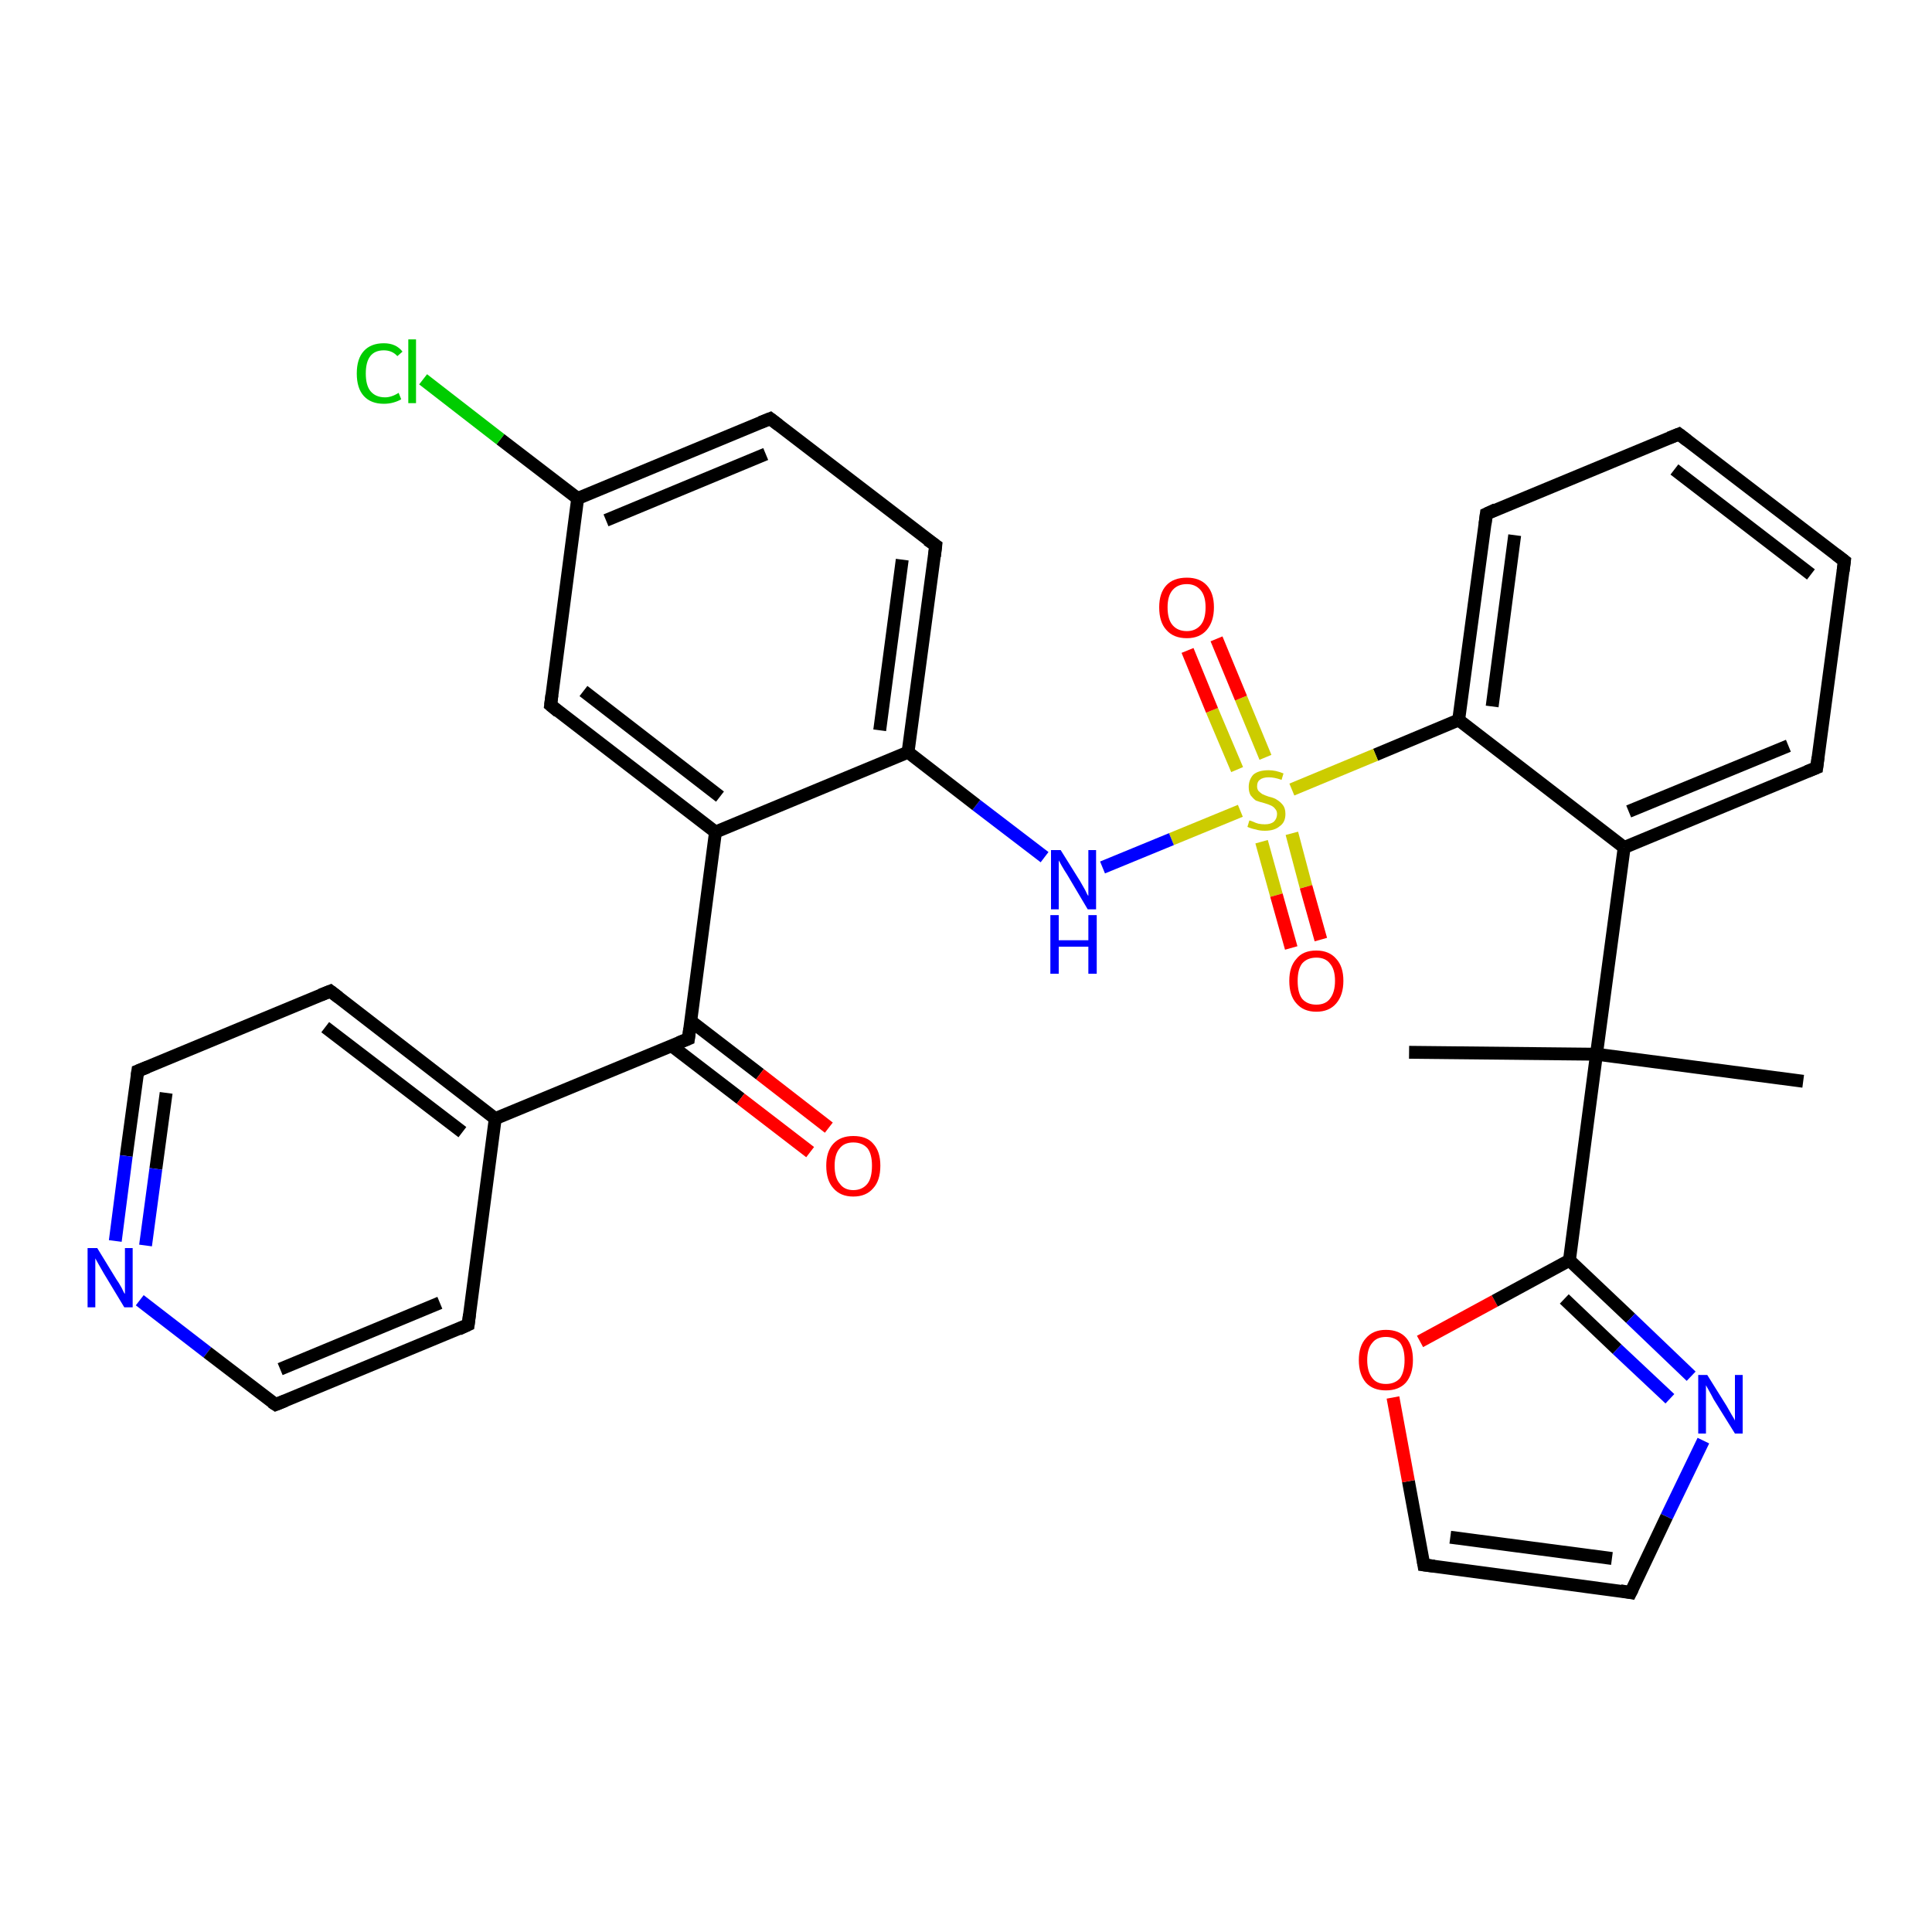 <?xml version='1.0' encoding='iso-8859-1'?>
<svg version='1.1' baseProfile='full'
              xmlns='http://www.w3.org/2000/svg'
                      xmlns:rdkit='http://www.rdkit.org/xml'
                      xmlns:xlink='http://www.w3.org/1999/xlink'
                  xml:space='preserve'
width='300px' height='300px' viewBox='0 0 300 300'>
<!-- END OF HEADER -->
<rect style='opacity:1.0;fill:#FFFFFF;stroke:none' width='300.0' height='300.0' x='0.0' y='0.0'> </rect>
<path class='bond-0 atom-0 atom-1' d='M 280.0,167.9 L 247.9,163.7' style='fill:none;fill-rule:evenodd;stroke:#000000;stroke-width:2.0px;stroke-linecap:butt;stroke-linejoin:miter;stroke-opacity:1' />
<path class='bond-1 atom-1 atom-2' d='M 247.9,163.7 L 218.8,163.4' style='fill:none;fill-rule:evenodd;stroke:#000000;stroke-width:2.0px;stroke-linecap:butt;stroke-linejoin:miter;stroke-opacity:1' />
<path class='bond-2 atom-1 atom-3' d='M 247.9,163.7 L 243.7,195.7' style='fill:none;fill-rule:evenodd;stroke:#000000;stroke-width:2.0px;stroke-linecap:butt;stroke-linejoin:miter;stroke-opacity:1' />
<path class='bond-3 atom-3 atom-4' d='M 243.7,195.7 L 253.2,204.7' style='fill:none;fill-rule:evenodd;stroke:#000000;stroke-width:2.0px;stroke-linecap:butt;stroke-linejoin:miter;stroke-opacity:1' />
<path class='bond-3 atom-3 atom-4' d='M 253.2,204.7 L 262.6,213.7' style='fill:none;fill-rule:evenodd;stroke:#0000FF;stroke-width:2.0px;stroke-linecap:butt;stroke-linejoin:miter;stroke-opacity:1' />
<path class='bond-3 atom-3 atom-4' d='M 242.9,201.7 L 251.1,209.5' style='fill:none;fill-rule:evenodd;stroke:#000000;stroke-width:2.0px;stroke-linecap:butt;stroke-linejoin:miter;stroke-opacity:1' />
<path class='bond-3 atom-3 atom-4' d='M 251.1,209.5 L 259.3,217.2' style='fill:none;fill-rule:evenodd;stroke:#0000FF;stroke-width:2.0px;stroke-linecap:butt;stroke-linejoin:miter;stroke-opacity:1' />
<path class='bond-4 atom-4 atom-5' d='M 264.5,223.7 L 258.8,235.5' style='fill:none;fill-rule:evenodd;stroke:#0000FF;stroke-width:2.0px;stroke-linecap:butt;stroke-linejoin:miter;stroke-opacity:1' />
<path class='bond-4 atom-4 atom-5' d='M 258.8,235.5 L 253.2,247.3' style='fill:none;fill-rule:evenodd;stroke:#000000;stroke-width:2.0px;stroke-linecap:butt;stroke-linejoin:miter;stroke-opacity:1' />
<path class='bond-5 atom-5 atom-6' d='M 253.2,247.3 L 221.1,243.0' style='fill:none;fill-rule:evenodd;stroke:#000000;stroke-width:2.0px;stroke-linecap:butt;stroke-linejoin:miter;stroke-opacity:1' />
<path class='bond-5 atom-5 atom-6' d='M 250.3,242.0 L 225.2,238.7' style='fill:none;fill-rule:evenodd;stroke:#000000;stroke-width:2.0px;stroke-linecap:butt;stroke-linejoin:miter;stroke-opacity:1' />
<path class='bond-6 atom-6 atom-7' d='M 221.1,243.0 L 218.7,230.0' style='fill:none;fill-rule:evenodd;stroke:#000000;stroke-width:2.0px;stroke-linecap:butt;stroke-linejoin:miter;stroke-opacity:1' />
<path class='bond-6 atom-6 atom-7' d='M 218.7,230.0 L 216.3,217.0' style='fill:none;fill-rule:evenodd;stroke:#FF0000;stroke-width:2.0px;stroke-linecap:butt;stroke-linejoin:miter;stroke-opacity:1' />
<path class='bond-7 atom-1 atom-8' d='M 247.9,163.7 L 252.2,131.6' style='fill:none;fill-rule:evenodd;stroke:#000000;stroke-width:2.0px;stroke-linecap:butt;stroke-linejoin:miter;stroke-opacity:1' />
<path class='bond-8 atom-8 atom-9' d='M 252.2,131.6 L 282.1,119.2' style='fill:none;fill-rule:evenodd;stroke:#000000;stroke-width:2.0px;stroke-linecap:butt;stroke-linejoin:miter;stroke-opacity:1' />
<path class='bond-8 atom-8 atom-9' d='M 252.9,126.0 L 277.7,115.8' style='fill:none;fill-rule:evenodd;stroke:#000000;stroke-width:2.0px;stroke-linecap:butt;stroke-linejoin:miter;stroke-opacity:1' />
<path class='bond-9 atom-9 atom-10' d='M 282.1,119.2 L 286.4,87.1' style='fill:none;fill-rule:evenodd;stroke:#000000;stroke-width:2.0px;stroke-linecap:butt;stroke-linejoin:miter;stroke-opacity:1' />
<path class='bond-10 atom-10 atom-11' d='M 286.4,87.1 L 260.7,67.4' style='fill:none;fill-rule:evenodd;stroke:#000000;stroke-width:2.0px;stroke-linecap:butt;stroke-linejoin:miter;stroke-opacity:1' />
<path class='bond-10 atom-10 atom-11' d='M 281.2,89.2 L 260.0,72.9' style='fill:none;fill-rule:evenodd;stroke:#000000;stroke-width:2.0px;stroke-linecap:butt;stroke-linejoin:miter;stroke-opacity:1' />
<path class='bond-11 atom-11 atom-12' d='M 260.7,67.4 L 230.8,79.8' style='fill:none;fill-rule:evenodd;stroke:#000000;stroke-width:2.0px;stroke-linecap:butt;stroke-linejoin:miter;stroke-opacity:1' />
<path class='bond-12 atom-12 atom-13' d='M 230.8,79.8 L 226.5,111.8' style='fill:none;fill-rule:evenodd;stroke:#000000;stroke-width:2.0px;stroke-linecap:butt;stroke-linejoin:miter;stroke-opacity:1' />
<path class='bond-12 atom-12 atom-13' d='M 235.2,83.1 L 231.7,109.7' style='fill:none;fill-rule:evenodd;stroke:#000000;stroke-width:2.0px;stroke-linecap:butt;stroke-linejoin:miter;stroke-opacity:1' />
<path class='bond-13 atom-13 atom-14' d='M 226.5,111.8 L 213.6,117.2' style='fill:none;fill-rule:evenodd;stroke:#000000;stroke-width:2.0px;stroke-linecap:butt;stroke-linejoin:miter;stroke-opacity:1' />
<path class='bond-13 atom-13 atom-14' d='M 213.6,117.2 L 200.6,122.6' style='fill:none;fill-rule:evenodd;stroke:#CCCC00;stroke-width:2.0px;stroke-linecap:butt;stroke-linejoin:miter;stroke-opacity:1' />
<path class='bond-14 atom-14 atom-15' d='M 196.5,117.6 L 192.7,108.4' style='fill:none;fill-rule:evenodd;stroke:#CCCC00;stroke-width:2.0px;stroke-linecap:butt;stroke-linejoin:miter;stroke-opacity:1' />
<path class='bond-14 atom-14 atom-15' d='M 192.7,108.4 L 188.9,99.2' style='fill:none;fill-rule:evenodd;stroke:#FF0000;stroke-width:2.0px;stroke-linecap:butt;stroke-linejoin:miter;stroke-opacity:1' />
<path class='bond-14 atom-14 atom-15' d='M 192.1,119.5 L 188.2,110.3' style='fill:none;fill-rule:evenodd;stroke:#CCCC00;stroke-width:2.0px;stroke-linecap:butt;stroke-linejoin:miter;stroke-opacity:1' />
<path class='bond-14 atom-14 atom-15' d='M 188.2,110.3 L 184.4,101.0' style='fill:none;fill-rule:evenodd;stroke:#FF0000;stroke-width:2.0px;stroke-linecap:butt;stroke-linejoin:miter;stroke-opacity:1' />
<path class='bond-15 atom-14 atom-16' d='M 195.9,130.7 L 198.2,139.0' style='fill:none;fill-rule:evenodd;stroke:#CCCC00;stroke-width:2.0px;stroke-linecap:butt;stroke-linejoin:miter;stroke-opacity:1' />
<path class='bond-15 atom-14 atom-16' d='M 198.2,139.0 L 200.5,147.2' style='fill:none;fill-rule:evenodd;stroke:#FF0000;stroke-width:2.0px;stroke-linecap:butt;stroke-linejoin:miter;stroke-opacity:1' />
<path class='bond-15 atom-14 atom-16' d='M 200.6,129.4 L 202.8,137.7' style='fill:none;fill-rule:evenodd;stroke:#CCCC00;stroke-width:2.0px;stroke-linecap:butt;stroke-linejoin:miter;stroke-opacity:1' />
<path class='bond-15 atom-14 atom-16' d='M 202.8,137.7 L 205.1,145.9' style='fill:none;fill-rule:evenodd;stroke:#FF0000;stroke-width:2.0px;stroke-linecap:butt;stroke-linejoin:miter;stroke-opacity:1' />
<path class='bond-16 atom-14 atom-17' d='M 192.6,125.9 L 181.9,130.3' style='fill:none;fill-rule:evenodd;stroke:#CCCC00;stroke-width:2.0px;stroke-linecap:butt;stroke-linejoin:miter;stroke-opacity:1' />
<path class='bond-16 atom-14 atom-17' d='M 181.9,130.3 L 171.2,134.7' style='fill:none;fill-rule:evenodd;stroke:#0000FF;stroke-width:2.0px;stroke-linecap:butt;stroke-linejoin:miter;stroke-opacity:1' />
<path class='bond-17 atom-17 atom-18' d='M 162.2,133.1 L 151.6,125.0' style='fill:none;fill-rule:evenodd;stroke:#0000FF;stroke-width:2.0px;stroke-linecap:butt;stroke-linejoin:miter;stroke-opacity:1' />
<path class='bond-17 atom-17 atom-18' d='M 151.6,125.0 L 141.0,116.8' style='fill:none;fill-rule:evenodd;stroke:#000000;stroke-width:2.0px;stroke-linecap:butt;stroke-linejoin:miter;stroke-opacity:1' />
<path class='bond-18 atom-18 atom-19' d='M 141.0,116.8 L 145.3,84.7' style='fill:none;fill-rule:evenodd;stroke:#000000;stroke-width:2.0px;stroke-linecap:butt;stroke-linejoin:miter;stroke-opacity:1' />
<path class='bond-18 atom-18 atom-19' d='M 136.6,113.4 L 140.1,86.9' style='fill:none;fill-rule:evenodd;stroke:#000000;stroke-width:2.0px;stroke-linecap:butt;stroke-linejoin:miter;stroke-opacity:1' />
<path class='bond-19 atom-19 atom-20' d='M 145.3,84.7 L 119.6,65.0' style='fill:none;fill-rule:evenodd;stroke:#000000;stroke-width:2.0px;stroke-linecap:butt;stroke-linejoin:miter;stroke-opacity:1' />
<path class='bond-20 atom-20 atom-21' d='M 119.6,65.0 L 89.7,77.4' style='fill:none;fill-rule:evenodd;stroke:#000000;stroke-width:2.0px;stroke-linecap:butt;stroke-linejoin:miter;stroke-opacity:1' />
<path class='bond-20 atom-20 atom-21' d='M 118.9,70.5 L 94.1,80.8' style='fill:none;fill-rule:evenodd;stroke:#000000;stroke-width:2.0px;stroke-linecap:butt;stroke-linejoin:miter;stroke-opacity:1' />
<path class='bond-21 atom-21 atom-22' d='M 89.7,77.4 L 77.7,68.2' style='fill:none;fill-rule:evenodd;stroke:#000000;stroke-width:2.0px;stroke-linecap:butt;stroke-linejoin:miter;stroke-opacity:1' />
<path class='bond-21 atom-21 atom-22' d='M 77.7,68.2 L 65.7,58.9' style='fill:none;fill-rule:evenodd;stroke:#00CC00;stroke-width:2.0px;stroke-linecap:butt;stroke-linejoin:miter;stroke-opacity:1' />
<path class='bond-22 atom-21 atom-23' d='M 89.7,77.4 L 85.5,109.5' style='fill:none;fill-rule:evenodd;stroke:#000000;stroke-width:2.0px;stroke-linecap:butt;stroke-linejoin:miter;stroke-opacity:1' />
<path class='bond-23 atom-23 atom-24' d='M 85.5,109.5 L 111.1,129.2' style='fill:none;fill-rule:evenodd;stroke:#000000;stroke-width:2.0px;stroke-linecap:butt;stroke-linejoin:miter;stroke-opacity:1' />
<path class='bond-23 atom-23 atom-24' d='M 90.6,107.3 L 111.8,123.7' style='fill:none;fill-rule:evenodd;stroke:#000000;stroke-width:2.0px;stroke-linecap:butt;stroke-linejoin:miter;stroke-opacity:1' />
<path class='bond-24 atom-24 atom-25' d='M 111.1,129.2 L 106.9,161.3' style='fill:none;fill-rule:evenodd;stroke:#000000;stroke-width:2.0px;stroke-linecap:butt;stroke-linejoin:miter;stroke-opacity:1' />
<path class='bond-25 atom-25 atom-26' d='M 104.3,162.4 L 115.0,170.6' style='fill:none;fill-rule:evenodd;stroke:#000000;stroke-width:2.0px;stroke-linecap:butt;stroke-linejoin:miter;stroke-opacity:1' />
<path class='bond-25 atom-25 atom-26' d='M 115.0,170.6 L 125.8,178.9' style='fill:none;fill-rule:evenodd;stroke:#FF0000;stroke-width:2.0px;stroke-linecap:butt;stroke-linejoin:miter;stroke-opacity:1' />
<path class='bond-25 atom-25 atom-26' d='M 107.2,158.5 L 118.0,166.8' style='fill:none;fill-rule:evenodd;stroke:#000000;stroke-width:2.0px;stroke-linecap:butt;stroke-linejoin:miter;stroke-opacity:1' />
<path class='bond-25 atom-25 atom-26' d='M 118.0,166.8 L 128.7,175.1' style='fill:none;fill-rule:evenodd;stroke:#FF0000;stroke-width:2.0px;stroke-linecap:butt;stroke-linejoin:miter;stroke-opacity:1' />
<path class='bond-26 atom-25 atom-27' d='M 106.9,161.3 L 76.9,173.7' style='fill:none;fill-rule:evenodd;stroke:#000000;stroke-width:2.0px;stroke-linecap:butt;stroke-linejoin:miter;stroke-opacity:1' />
<path class='bond-27 atom-27 atom-28' d='M 76.9,173.7 L 51.3,153.9' style='fill:none;fill-rule:evenodd;stroke:#000000;stroke-width:2.0px;stroke-linecap:butt;stroke-linejoin:miter;stroke-opacity:1' />
<path class='bond-27 atom-27 atom-28' d='M 71.8,175.8 L 50.5,159.5' style='fill:none;fill-rule:evenodd;stroke:#000000;stroke-width:2.0px;stroke-linecap:butt;stroke-linejoin:miter;stroke-opacity:1' />
<path class='bond-28 atom-28 atom-29' d='M 51.3,153.9 L 21.4,166.3' style='fill:none;fill-rule:evenodd;stroke:#000000;stroke-width:2.0px;stroke-linecap:butt;stroke-linejoin:miter;stroke-opacity:1' />
<path class='bond-29 atom-29 atom-30' d='M 21.4,166.3 L 19.6,179.5' style='fill:none;fill-rule:evenodd;stroke:#000000;stroke-width:2.0px;stroke-linecap:butt;stroke-linejoin:miter;stroke-opacity:1' />
<path class='bond-29 atom-29 atom-30' d='M 19.6,179.5 L 17.9,192.7' style='fill:none;fill-rule:evenodd;stroke:#0000FF;stroke-width:2.0px;stroke-linecap:butt;stroke-linejoin:miter;stroke-opacity:1' />
<path class='bond-29 atom-29 atom-30' d='M 25.8,169.7 L 24.2,181.5' style='fill:none;fill-rule:evenodd;stroke:#000000;stroke-width:2.0px;stroke-linecap:butt;stroke-linejoin:miter;stroke-opacity:1' />
<path class='bond-29 atom-29 atom-30' d='M 24.2,181.5 L 22.6,193.4' style='fill:none;fill-rule:evenodd;stroke:#0000FF;stroke-width:2.0px;stroke-linecap:butt;stroke-linejoin:miter;stroke-opacity:1' />
<path class='bond-30 atom-30 atom-31' d='M 21.7,201.9 L 32.2,210.0' style='fill:none;fill-rule:evenodd;stroke:#0000FF;stroke-width:2.0px;stroke-linecap:butt;stroke-linejoin:miter;stroke-opacity:1' />
<path class='bond-30 atom-30 atom-31' d='M 32.2,210.0 L 42.8,218.1' style='fill:none;fill-rule:evenodd;stroke:#000000;stroke-width:2.0px;stroke-linecap:butt;stroke-linejoin:miter;stroke-opacity:1' />
<path class='bond-31 atom-31 atom-32' d='M 42.8,218.1 L 72.7,205.7' style='fill:none;fill-rule:evenodd;stroke:#000000;stroke-width:2.0px;stroke-linecap:butt;stroke-linejoin:miter;stroke-opacity:1' />
<path class='bond-31 atom-31 atom-32' d='M 43.5,212.6 L 68.3,202.3' style='fill:none;fill-rule:evenodd;stroke:#000000;stroke-width:2.0px;stroke-linecap:butt;stroke-linejoin:miter;stroke-opacity:1' />
<path class='bond-32 atom-7 atom-3' d='M 220.5,208.3 L 232.1,202.0' style='fill:none;fill-rule:evenodd;stroke:#FF0000;stroke-width:2.0px;stroke-linecap:butt;stroke-linejoin:miter;stroke-opacity:1' />
<path class='bond-32 atom-7 atom-3' d='M 232.1,202.0 L 243.7,195.7' style='fill:none;fill-rule:evenodd;stroke:#000000;stroke-width:2.0px;stroke-linecap:butt;stroke-linejoin:miter;stroke-opacity:1' />
<path class='bond-33 atom-13 atom-8' d='M 226.5,111.8 L 252.2,131.6' style='fill:none;fill-rule:evenodd;stroke:#000000;stroke-width:2.0px;stroke-linecap:butt;stroke-linejoin:miter;stroke-opacity:1' />
<path class='bond-34 atom-24 atom-18' d='M 111.1,129.2 L 141.0,116.8' style='fill:none;fill-rule:evenodd;stroke:#000000;stroke-width:2.0px;stroke-linecap:butt;stroke-linejoin:miter;stroke-opacity:1' />
<path class='bond-35 atom-32 atom-27' d='M 72.7,205.7 L 76.9,173.7' style='fill:none;fill-rule:evenodd;stroke:#000000;stroke-width:2.0px;stroke-linecap:butt;stroke-linejoin:miter;stroke-opacity:1' />
<path d='M 253.5,246.7 L 253.2,247.3 L 251.6,247.0' style='fill:none;stroke:#000000;stroke-width:2.0px;stroke-linecap:butt;stroke-linejoin:miter;stroke-opacity:1;' />
<path d='M 222.7,243.2 L 221.1,243.0 L 221.0,242.4' style='fill:none;stroke:#000000;stroke-width:2.0px;stroke-linecap:butt;stroke-linejoin:miter;stroke-opacity:1;' />
<path d='M 280.6,119.8 L 282.1,119.2 L 282.3,117.6' style='fill:none;stroke:#000000;stroke-width:2.0px;stroke-linecap:butt;stroke-linejoin:miter;stroke-opacity:1;' />
<path d='M 286.2,88.7 L 286.4,87.1 L 285.1,86.1' style='fill:none;stroke:#000000;stroke-width:2.0px;stroke-linecap:butt;stroke-linejoin:miter;stroke-opacity:1;' />
<path d='M 262.0,68.4 L 260.7,67.4 L 259.2,68.0' style='fill:none;stroke:#000000;stroke-width:2.0px;stroke-linecap:butt;stroke-linejoin:miter;stroke-opacity:1;' />
<path d='M 232.3,79.1 L 230.8,79.8 L 230.6,81.4' style='fill:none;stroke:#000000;stroke-width:2.0px;stroke-linecap:butt;stroke-linejoin:miter;stroke-opacity:1;' />
<path d='M 145.1,86.4 L 145.3,84.7 L 144.0,83.8' style='fill:none;stroke:#000000;stroke-width:2.0px;stroke-linecap:butt;stroke-linejoin:miter;stroke-opacity:1;' />
<path d='M 120.9,66.0 L 119.6,65.0 L 118.1,65.6' style='fill:none;stroke:#000000;stroke-width:2.0px;stroke-linecap:butt;stroke-linejoin:miter;stroke-opacity:1;' />
<path d='M 85.7,107.9 L 85.5,109.5 L 86.7,110.5' style='fill:none;stroke:#000000;stroke-width:2.0px;stroke-linecap:butt;stroke-linejoin:miter;stroke-opacity:1;' />
<path d='M 107.1,159.7 L 106.9,161.3 L 105.4,161.9' style='fill:none;stroke:#000000;stroke-width:2.0px;stroke-linecap:butt;stroke-linejoin:miter;stroke-opacity:1;' />
<path d='M 52.6,154.9 L 51.3,153.9 L 49.8,154.5' style='fill:none;stroke:#000000;stroke-width:2.0px;stroke-linecap:butt;stroke-linejoin:miter;stroke-opacity:1;' />
<path d='M 22.9,165.7 L 21.4,166.3 L 21.3,167.0' style='fill:none;stroke:#000000;stroke-width:2.0px;stroke-linecap:butt;stroke-linejoin:miter;stroke-opacity:1;' />
<path d='M 42.2,217.7 L 42.8,218.1 L 44.3,217.5' style='fill:none;stroke:#000000;stroke-width:2.0px;stroke-linecap:butt;stroke-linejoin:miter;stroke-opacity:1;' />
<path d='M 71.2,206.4 L 72.7,205.7 L 72.9,204.1' style='fill:none;stroke:#000000;stroke-width:2.0px;stroke-linecap:butt;stroke-linejoin:miter;stroke-opacity:1;' />
<path class='atom-4' d='M 265.1 213.5
L 268.1 218.3
Q 268.4 218.8, 268.9 219.7
Q 269.4 220.5, 269.4 220.6
L 269.4 213.5
L 270.6 213.5
L 270.6 222.6
L 269.4 222.6
L 266.1 217.3
Q 265.8 216.7, 265.4 216.0
Q 265.0 215.3, 264.9 215.1
L 264.9 222.6
L 263.7 222.6
L 263.7 213.5
L 265.1 213.5
' fill='#0000FF'/>
<path class='atom-7' d='M 211.0 211.2
Q 211.0 209.0, 212.1 207.8
Q 213.2 206.5, 215.2 206.5
Q 217.3 206.5, 218.4 207.8
Q 219.4 209.0, 219.4 211.2
Q 219.4 213.4, 218.3 214.7
Q 217.2 215.9, 215.2 215.9
Q 213.2 215.9, 212.1 214.7
Q 211.0 213.4, 211.0 211.2
M 215.2 214.9
Q 216.6 214.9, 217.4 214.0
Q 218.1 213.0, 218.1 211.2
Q 218.1 209.4, 217.4 208.5
Q 216.6 207.6, 215.2 207.6
Q 213.8 207.6, 213.1 208.5
Q 212.3 209.4, 212.3 211.2
Q 212.3 213.0, 213.1 214.0
Q 213.8 214.9, 215.2 214.9
' fill='#FF0000'/>
<path class='atom-14' d='M 194.0 127.4
Q 194.1 127.4, 194.6 127.6
Q 195.0 127.8, 195.4 127.9
Q 195.9 128.0, 196.4 128.0
Q 197.3 128.0, 197.8 127.6
Q 198.3 127.1, 198.3 126.4
Q 198.3 125.9, 198.0 125.6
Q 197.8 125.3, 197.4 125.1
Q 197.0 124.9, 196.3 124.7
Q 195.5 124.5, 195.0 124.3
Q 194.6 124.0, 194.2 123.5
Q 193.9 123.0, 193.9 122.2
Q 193.9 121.1, 194.6 120.3
Q 195.4 119.6, 197.0 119.6
Q 198.1 119.6, 199.3 120.1
L 199.0 121.1
Q 197.9 120.7, 197.0 120.7
Q 196.1 120.7, 195.6 121.1
Q 195.2 121.4, 195.2 122.1
Q 195.2 122.5, 195.4 122.8
Q 195.7 123.1, 196.0 123.3
Q 196.4 123.5, 197.0 123.7
Q 197.9 123.9, 198.3 124.2
Q 198.8 124.5, 199.2 125.0
Q 199.6 125.5, 199.6 126.4
Q 199.6 127.7, 198.7 128.3
Q 197.9 129.0, 196.4 129.0
Q 195.6 129.0, 195.0 128.8
Q 194.4 128.7, 193.7 128.4
L 194.0 127.4
' fill='#CCCC00'/>
<path class='atom-15' d='M 180.0 94.3
Q 180.0 92.1, 181.1 90.9
Q 182.2 89.7, 184.3 89.7
Q 186.3 89.7, 187.4 90.9
Q 188.5 92.1, 188.5 94.3
Q 188.5 96.5, 187.4 97.8
Q 186.3 99.1, 184.3 99.1
Q 182.2 99.1, 181.1 97.8
Q 180.0 96.6, 180.0 94.3
M 184.3 98.0
Q 185.6 98.0, 186.4 97.1
Q 187.2 96.2, 187.2 94.3
Q 187.2 92.5, 186.4 91.6
Q 185.6 90.7, 184.3 90.7
Q 182.9 90.7, 182.1 91.6
Q 181.3 92.5, 181.3 94.3
Q 181.3 96.2, 182.1 97.1
Q 182.9 98.0, 184.3 98.0
' fill='#FF0000'/>
<path class='atom-16' d='M 200.2 152.3
Q 200.2 150.1, 201.3 148.9
Q 202.3 147.6, 204.4 147.6
Q 206.4 147.6, 207.5 148.9
Q 208.6 150.1, 208.6 152.3
Q 208.6 154.5, 207.5 155.8
Q 206.4 157.1, 204.4 157.1
Q 202.4 157.1, 201.3 155.8
Q 200.2 154.6, 200.2 152.3
M 204.4 156.0
Q 205.8 156.0, 206.5 155.1
Q 207.3 154.1, 207.3 152.3
Q 207.3 150.5, 206.5 149.6
Q 205.8 148.7, 204.4 148.7
Q 203.0 148.7, 202.2 149.6
Q 201.5 150.5, 201.5 152.3
Q 201.5 154.2, 202.2 155.1
Q 203.0 156.0, 204.4 156.0
' fill='#FF0000'/>
<path class='atom-17' d='M 164.7 132.0
L 167.7 136.8
Q 168.0 137.3, 168.5 138.2
Q 168.9 139.1, 169.0 139.1
L 169.0 132.0
L 170.2 132.0
L 170.2 141.2
L 168.9 141.2
L 165.7 135.8
Q 165.3 135.2, 164.9 134.5
Q 164.5 133.8, 164.4 133.6
L 164.4 141.2
L 163.2 141.2
L 163.2 132.0
L 164.7 132.0
' fill='#0000FF'/>
<path class='atom-17' d='M 163.1 142.1
L 164.4 142.1
L 164.4 146.0
L 169.0 146.0
L 169.0 142.1
L 170.3 142.1
L 170.3 151.2
L 169.0 151.2
L 169.0 147.0
L 164.4 147.0
L 164.4 151.2
L 163.1 151.2
L 163.1 142.1
' fill='#0000FF'/>
<path class='atom-22' d='M 55.4 58.0
Q 55.4 55.7, 56.5 54.5
Q 57.6 53.3, 59.6 53.3
Q 61.5 53.3, 62.5 54.6
L 61.7 55.3
Q 60.9 54.4, 59.6 54.4
Q 58.2 54.4, 57.5 55.3
Q 56.8 56.2, 56.8 58.0
Q 56.8 59.8, 57.5 60.7
Q 58.3 61.7, 59.8 61.7
Q 60.8 61.7, 61.9 61.0
L 62.3 62.0
Q 61.8 62.3, 61.1 62.5
Q 60.4 62.7, 59.6 62.7
Q 57.6 62.7, 56.5 61.5
Q 55.4 60.3, 55.4 58.0
' fill='#00CC00'/>
<path class='atom-22' d='M 63.4 52.7
L 64.6 52.7
L 64.6 62.6
L 63.4 62.6
L 63.4 52.7
' fill='#00CC00'/>
<path class='atom-26' d='M 128.3 181.0
Q 128.3 178.8, 129.4 177.6
Q 130.5 176.4, 132.5 176.4
Q 134.6 176.4, 135.6 177.6
Q 136.7 178.8, 136.7 181.0
Q 136.7 183.3, 135.6 184.5
Q 134.5 185.8, 132.5 185.8
Q 130.5 185.8, 129.4 184.5
Q 128.3 183.3, 128.3 181.0
M 132.5 184.8
Q 133.9 184.8, 134.7 183.8
Q 135.4 182.9, 135.4 181.0
Q 135.4 179.2, 134.7 178.3
Q 133.9 177.4, 132.5 177.4
Q 131.1 177.4, 130.4 178.3
Q 129.6 179.2, 129.6 181.0
Q 129.6 182.9, 130.4 183.8
Q 131.1 184.8, 132.5 184.8
' fill='#FF0000'/>
<path class='atom-30' d='M 15.1 193.8
L 18.1 198.7
Q 18.4 199.1, 18.9 200.0
Q 19.3 200.9, 19.4 200.9
L 19.4 193.8
L 20.6 193.8
L 20.6 203.0
L 19.3 203.0
L 16.1 197.7
Q 15.7 197.0, 15.3 196.3
Q 14.9 195.6, 14.8 195.4
L 14.8 203.0
L 13.6 203.0
L 13.6 193.8
L 15.1 193.8
' fill='#0000FF'/>
</svg>
